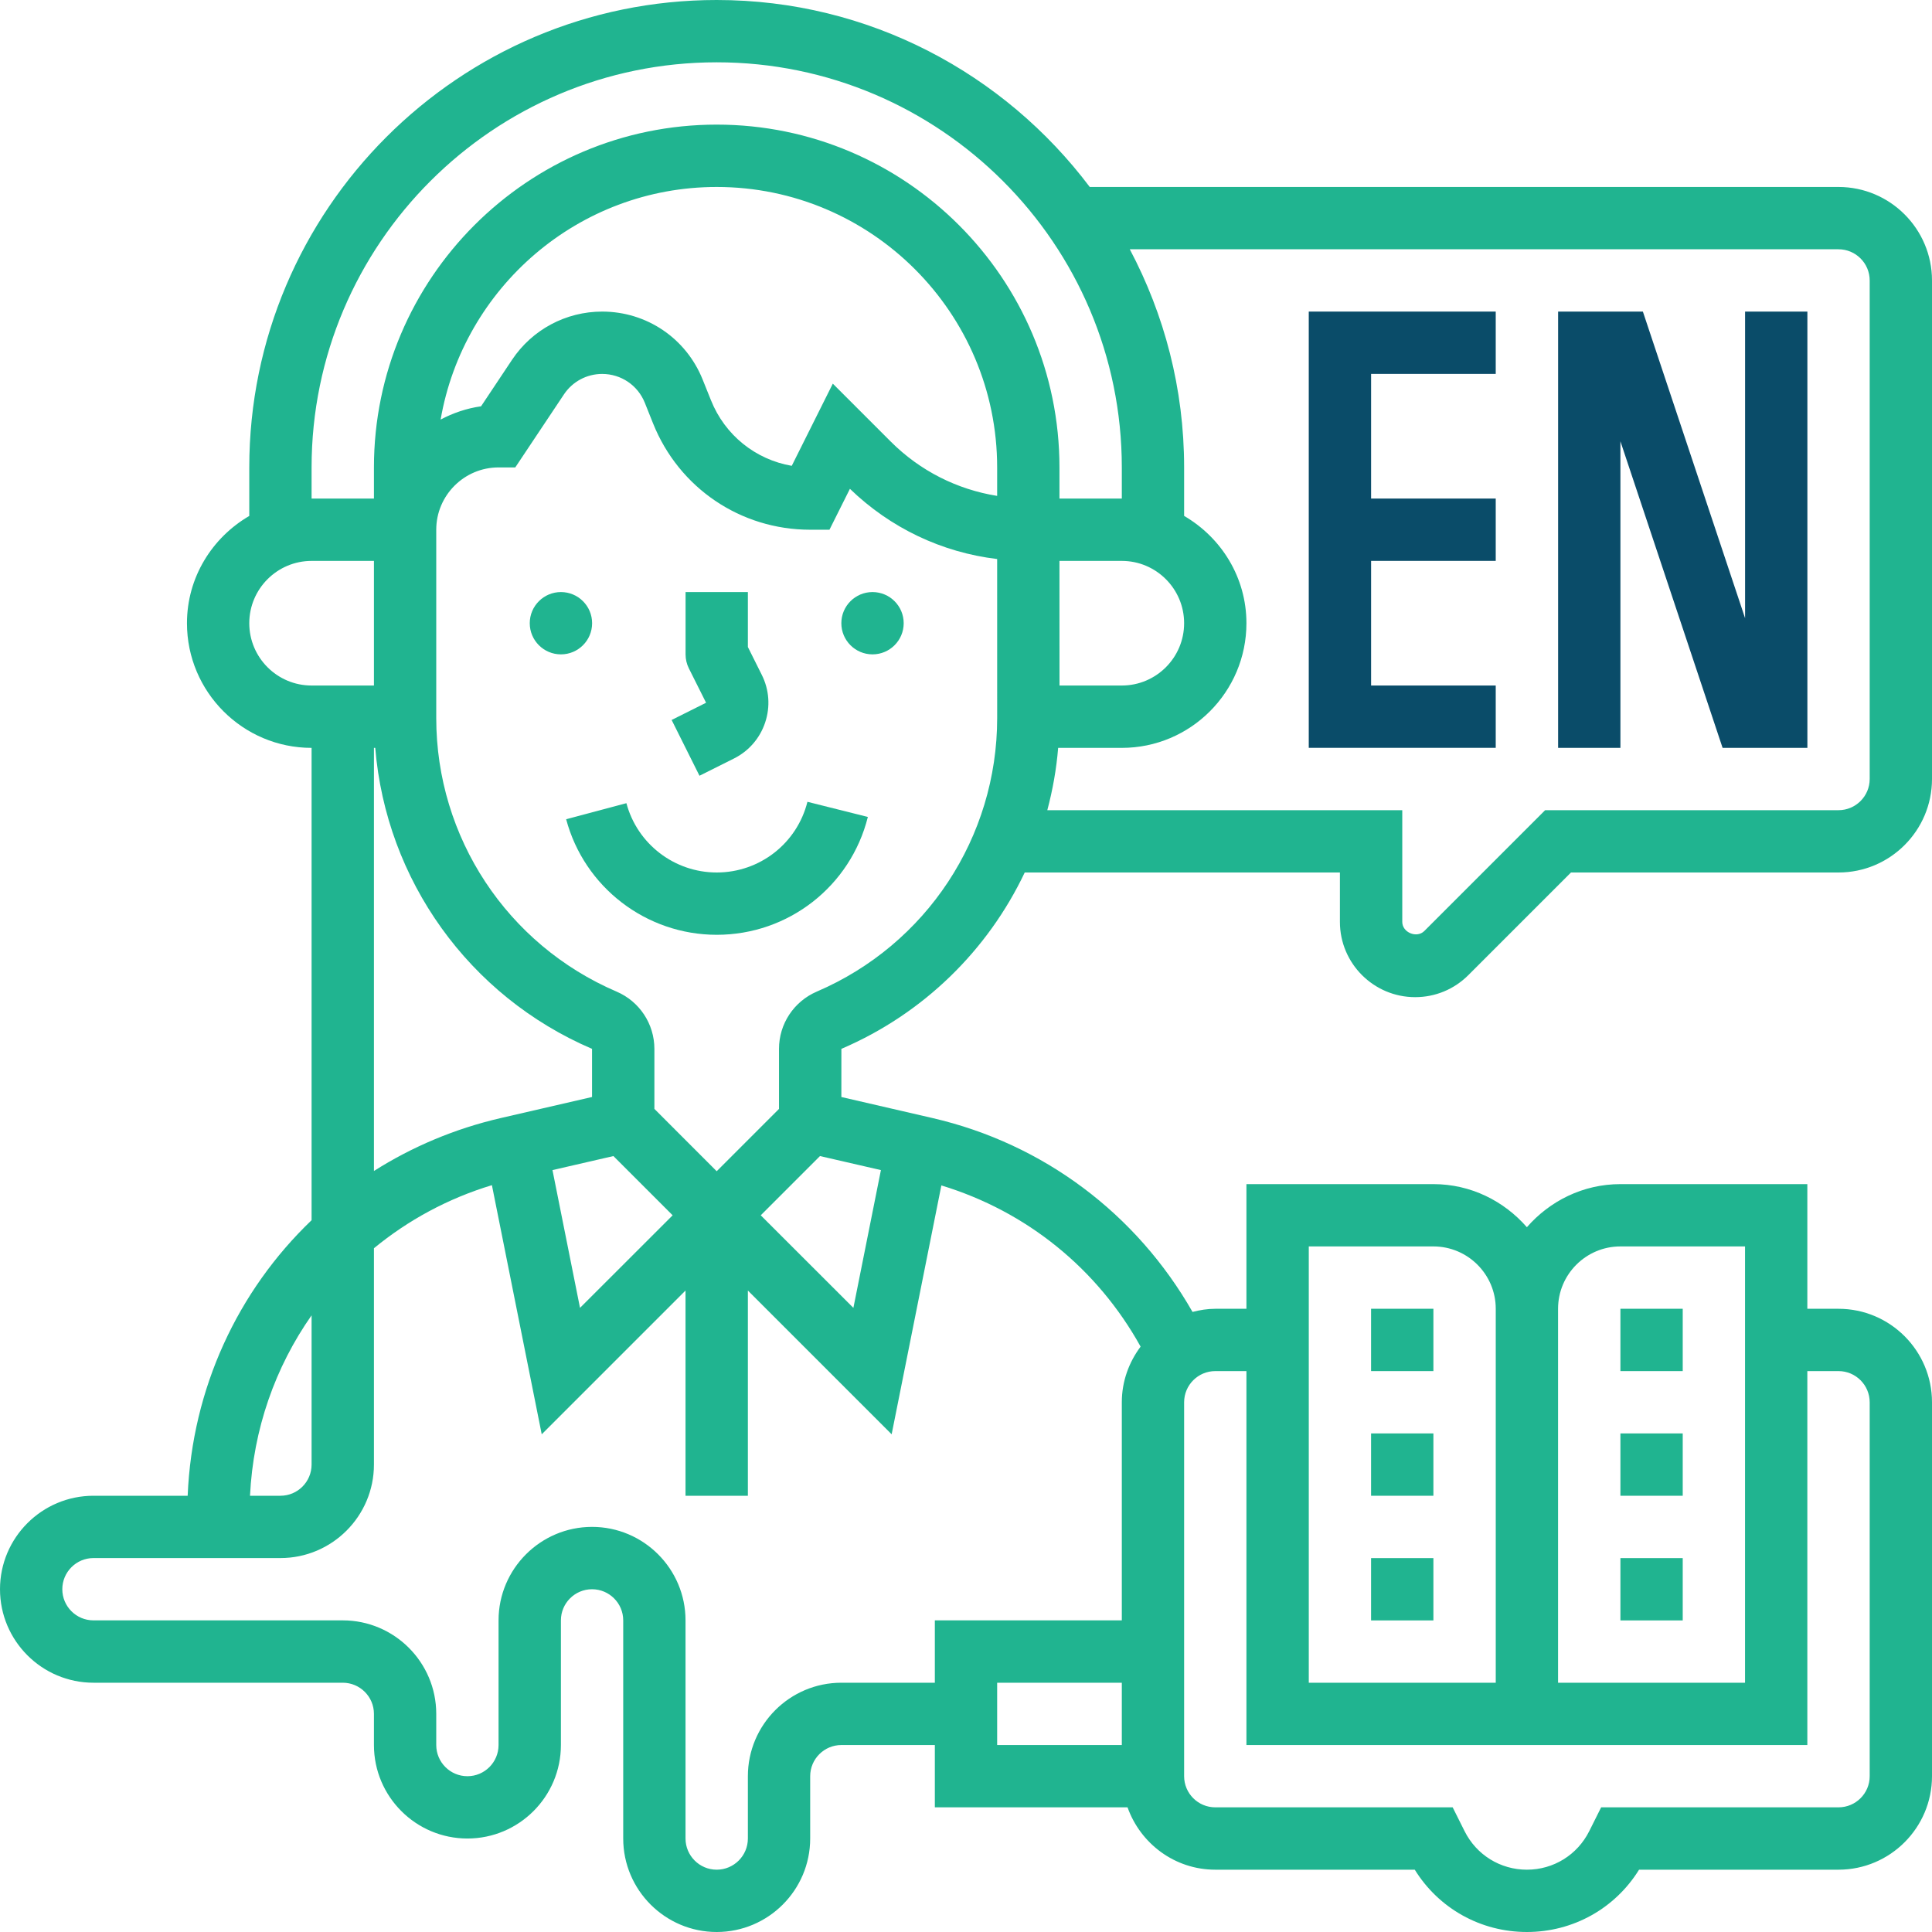 <svg width="80" height="80" viewBox="0 0 80 80" fill="none" xmlns="http://www.w3.org/2000/svg">
<g clip-path="url(#clip0_4211_2222)">
<path d="M23.227 24.516C23.939 24.516 24.518 25.093 24.518 25.806C24.518 26.518 23.939 27.096 23.227 27.096C22.515 27.096 21.936 26.518 21.936 25.806C21.936 25.093 22.515 24.516 23.227 24.516Z" fill="#20B490"/>
<path d="M36.129 24.516C36.841 24.516 37.42 25.093 37.42 25.806C37.42 26.518 36.841 27.096 36.129 27.096C35.417 27.096 34.838 26.518 34.838 25.806C34.838 25.093 35.417 24.516 36.129 24.516Z" fill="#20B490"/>
<path d="M29.678 36.128C27.926 36.128 26.388 34.947 25.938 33.258L23.443 33.923C24.195 36.741 26.758 38.708 29.678 38.708C32.645 38.708 35.218 36.7 35.936 33.828L33.434 33.201C33.002 34.924 31.457 36.128 29.678 36.128Z" fill="#20B490"/>
<path d="M28.964 32.122L30.39 31.409C31.007 31.1 31.466 30.569 31.684 29.916C31.902 29.261 31.853 28.562 31.544 27.945L30.968 26.791V24.516H28.388V27.096C28.388 27.297 28.434 27.495 28.523 27.673L29.237 29.099L27.811 29.812L28.964 32.122Z" fill="#20B490"/>
<path d="M43.367 33.548C43.589 32.709 43.744 31.849 43.816 30.968H46.452C49.298 30.968 51.612 28.653 51.612 25.806C51.612 23.904 50.568 22.258 49.032 21.363V19.355C49.032 16.092 48.212 13.021 46.782 10.322H76.129C76.841 10.322 77.42 10.902 77.42 11.613V32.257C77.42 32.968 76.841 33.548 76.129 33.548H63.981L58.977 38.552C58.664 38.862 58.065 38.613 58.065 38.175V33.548H43.367ZM33.821 41.06C32.869 41.47 32.255 42.402 32.257 43.432V45.917L29.677 48.498L27.097 45.917V43.429C27.095 42.396 26.48 41.466 25.531 41.06C20.996 39.116 18.065 34.671 18.064 29.737V21.935C18.064 20.512 19.222 19.355 20.644 19.355H21.336L23.351 16.332C23.704 15.801 24.296 15.484 24.934 15.484C25.716 15.484 26.411 15.954 26.701 16.679L27.041 17.53C28.112 20.206 30.666 21.935 33.548 21.935H34.346L35.193 20.241C36.875 21.865 38.999 22.874 41.29 23.148L41.291 29.732C41.291 34.67 38.36 39.115 33.821 41.06ZM36.477 48.451L35.337 54.156L31.501 50.323L33.954 47.87L36.477 48.451ZM47.23 55.761C46.747 56.406 46.452 57.199 46.452 58.065V67.096H38.71V69.678H34.839C32.704 69.678 30.968 71.414 30.968 73.549V76.129C30.968 76.84 30.389 77.42 29.677 77.42C28.965 77.42 28.386 76.84 28.386 76.129V67.096C28.386 64.963 26.65 63.225 24.515 63.225C22.382 63.225 20.644 64.963 20.644 67.096V72.258C20.644 72.969 20.067 73.549 19.355 73.549C18.642 73.549 18.064 72.969 18.064 72.258V70.967C18.064 68.834 16.327 67.096 14.193 67.096H3.871C3.158 67.096 2.58 66.518 2.58 65.807C2.58 65.096 3.158 64.516 3.871 64.516H11.613C13.747 64.516 15.484 62.779 15.484 60.645V51.687C16.895 50.527 18.541 49.629 20.369 49.075L22.432 59.392L28.386 53.438V61.936H30.968V53.438L36.921 59.391L38.98 49.086C42.509 50.161 45.44 52.531 47.23 55.761ZM51.612 56.774V72.258H74.838V56.774H76.129C76.841 56.774 77.42 57.354 77.42 58.065V73.549C77.42 74.26 76.841 74.838 76.129 74.838H66.3L65.807 75.824C65.315 76.808 64.326 77.42 63.225 77.42C62.125 77.42 61.137 76.808 60.645 75.824L60.152 74.838H50.323C49.61 74.838 49.032 74.26 49.032 73.549V58.065C49.032 57.354 49.61 56.774 50.323 56.774H51.612ZM54.194 51.612H59.354C60.778 51.612 61.936 52.77 61.936 54.194V69.678H54.194V51.612ZM67.096 51.612H72.258V69.678H64.516V54.194C64.516 52.77 65.673 51.612 67.096 51.612ZM41.29 69.678H46.452V72.258H41.29V69.678ZM12.902 54.465V60.645C12.902 61.356 12.325 61.936 11.613 61.936H10.352C10.486 59.176 11.398 56.608 12.902 54.465ZM25.4 47.87L27.853 50.323L24.017 54.156L22.877 48.451L25.4 47.87ZM15.484 30.968H15.538C15.989 36.434 19.41 41.244 24.515 43.431V45.424L20.745 46.294C18.83 46.736 17.062 47.487 15.484 48.488V30.968ZM10.322 25.806C10.322 24.383 11.48 23.226 12.902 23.226H15.484V28.386H12.902C11.48 28.386 10.322 27.23 10.322 25.806ZM41.29 20.534C39.631 20.268 38.098 19.498 36.885 18.286L34.485 15.886L32.785 19.289C31.287 19.031 30.017 18.02 29.439 16.572L29.097 15.721C28.412 14.008 26.778 12.902 24.934 12.902C23.43 12.902 22.035 13.65 21.202 14.899L19.92 16.824C19.322 16.908 18.759 17.101 18.245 17.374C19.191 11.913 23.95 7.742 29.677 7.742C36.081 7.742 41.29 12.951 41.29 19.355V20.534ZM43.872 28.386L43.87 23.226H46.452C47.875 23.226 49.032 24.383 49.032 25.806C49.032 27.229 47.875 28.386 46.452 28.386H43.872ZM12.902 19.355C12.902 10.106 20.428 2.58 29.677 2.58C38.926 2.58 46.452 10.106 46.452 19.355V20.644H43.87V19.355C43.87 11.528 37.504 5.16 29.677 5.16C21.851 5.16 15.484 11.528 15.484 19.355V20.644H12.902V19.355ZM58.598 41.29C59.431 41.29 60.212 40.966 60.802 40.377L65.051 36.128H76.129C78.263 36.128 80 34.392 80 32.257V11.613C80 9.478 78.263 7.742 76.129 7.742H45.124C41.59 3.051 35.99 0 29.677 0C19.005 0 10.322 8.683 10.322 19.355V21.364C8.787 22.259 7.742 23.905 7.742 25.806C7.742 28.653 10.057 30.968 12.902 30.968V50.526C9.851 53.446 7.955 57.482 7.771 61.936H3.871C1.736 61.936 0 63.672 0 65.807C0 67.941 1.736 69.678 3.871 69.678H14.193C14.905 69.678 15.484 70.257 15.484 70.967V72.258C15.484 74.392 17.22 76.129 19.355 76.129C21.489 76.129 23.226 74.392 23.226 72.258V67.096C23.226 66.385 23.803 65.807 24.515 65.807C25.227 65.807 25.806 66.385 25.806 67.096V76.129C25.806 78.263 27.544 80 29.677 80C31.811 80 33.548 78.263 33.548 76.129V73.549C33.548 72.838 34.127 72.258 34.839 72.258H38.71V74.838H46.689C47.223 76.337 48.642 77.42 50.323 77.42H58.582C59.575 79.024 61.311 80 63.225 80C65.14 80 66.877 79.024 67.87 77.42H76.129C78.263 77.42 80 75.682 80 73.549V58.065C80 55.93 78.263 54.194 76.129 54.194H74.838V49.032H67.096C65.547 49.032 64.172 49.732 63.225 50.816C62.278 49.732 60.904 49.032 59.354 49.032H51.612V54.194H50.323C49.995 54.194 49.683 54.246 49.38 54.324C47.062 50.264 43.21 47.357 38.608 46.295L34.839 45.425L34.84 43.431C38.249 41.97 40.906 39.341 42.432 36.128H55.483V38.175C55.483 39.893 56.882 41.29 58.598 41.29Z" fill="#20B490"/>
<path d="M61.935 28.386H56.774V23.225H61.935V20.644H56.774V15.483H61.935V12.902H54.193V30.966H61.935V28.386Z" fill="#0A4C69"/>
<path d="M67.098 18.273L71.329 30.968H74.84V12.902H72.26V25.597L68.028 12.902H64.518V30.968H67.098V18.273Z" fill="#0A4C69"/>
<path d="M59.354 64.518H56.773V67.098H59.354V64.518Z" fill="#20B490"/>
<path d="M59.354 54.193H56.773V56.774H59.354V54.193Z" fill="#20B490"/>
<path d="M59.354 59.355H56.773V61.936H59.354V59.355Z" fill="#20B490"/>
<path d="M69.678 59.355H67.098V61.936H69.678V59.355Z" fill="#20B490"/>
<path d="M69.678 54.193H67.098V56.774H69.678V54.193Z" fill="#20B490"/>
<path d="M69.678 64.518H67.098V67.098H69.678V64.518Z" fill="#20B490"/>
</g>
<defs>
<clipPath id="clip0_4211_2222">
<rect width="80" height="80" fill="white"/>
</clipPath>
</defs>
</svg>

